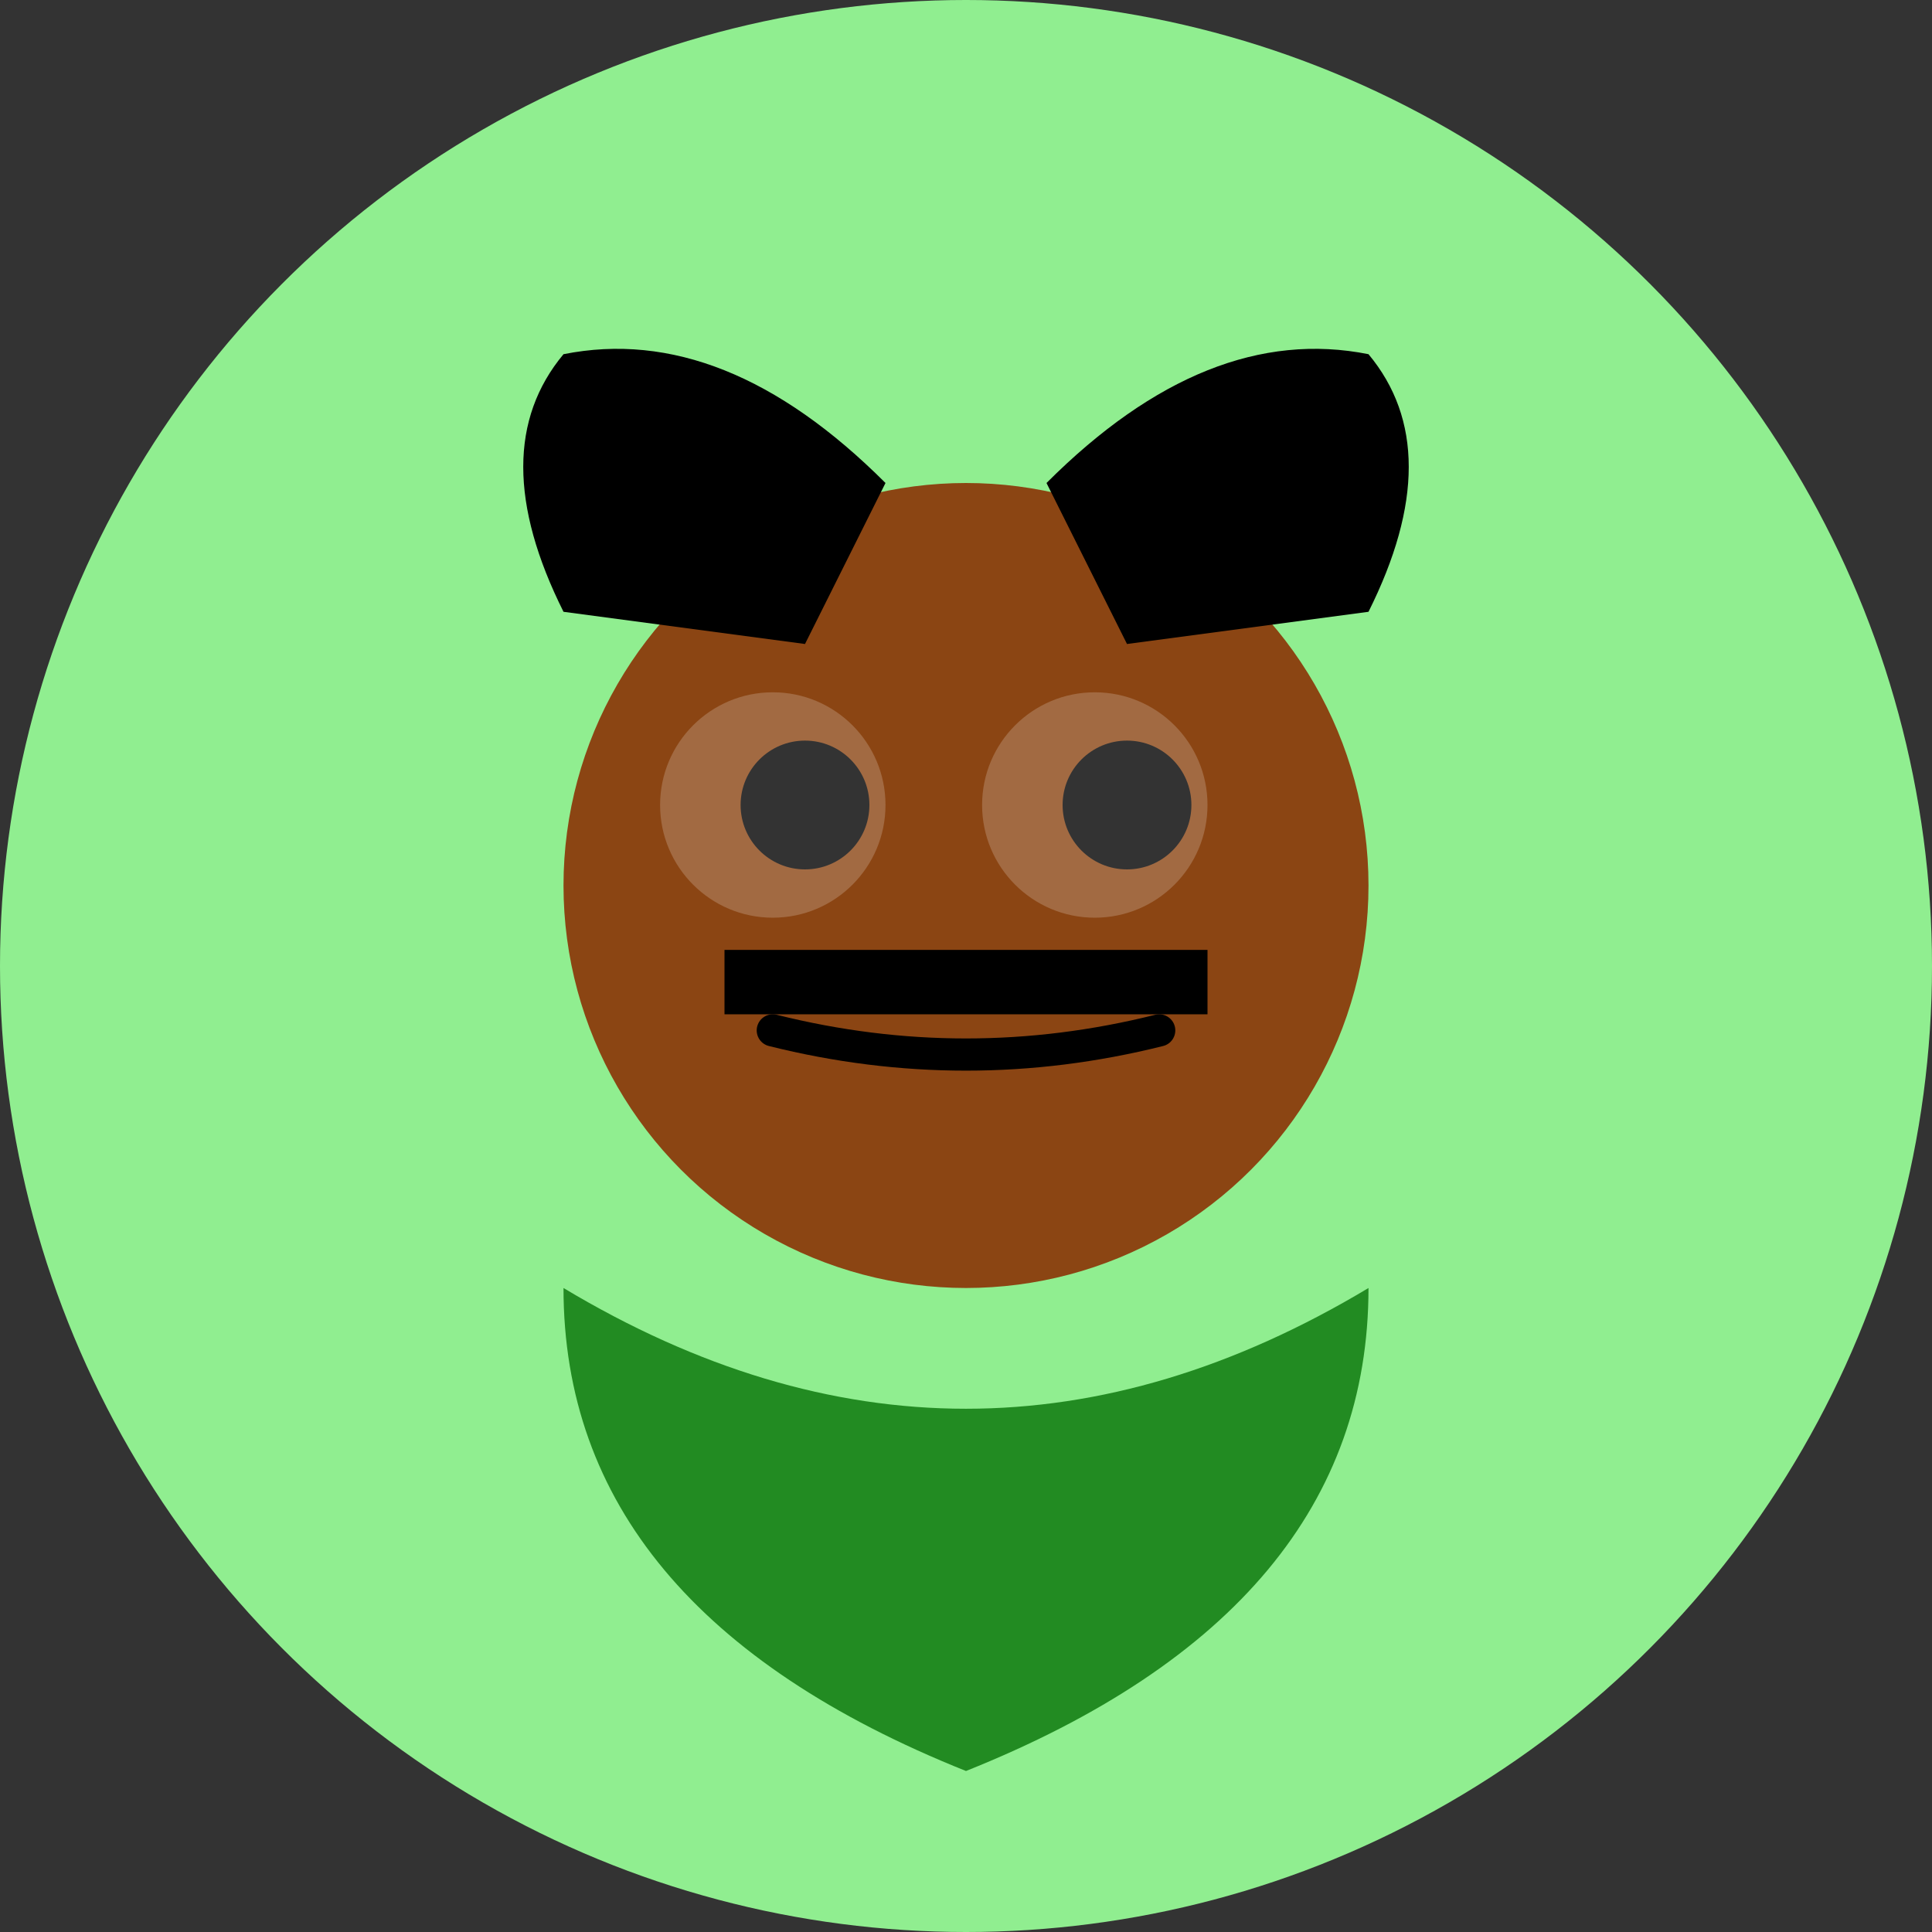 <svg width="120" height="120" viewBox="0 0 120 120" xmlns="http://www.w3.org/2000/svg">
  <rect x="0" y="0" width="120" height="120" fill="#333333" stroke="none"/>
  <circle cx="60" cy="60" r="60" fill="#90EE90"/>
  <circle cx="60" cy="55" r="25" fill="#8B4513"/>
  <circle cx="50" cy="50" r="4" fill="#000"/>
  <circle cx="70" cy="50" r="4" fill="#000"/>
  <path d="M 48 64 Q 60 67 72 64" stroke="#000" stroke-width="2" fill="none" stroke-linecap="round"/>
  <path d="M 35 80 Q 60 95 85 80 Q 85 100 60 110 Q 35 100 35 80" fill="#228B22"/>
  <rect x="45" y="59" width="30" height="4" fill="#000"/>
  <path d="M 35 38 Q 30 28 35 22 Q 45 20 55 30 L 50 40" fill="#000"/>
  <path d="M 85 38 Q 90 28 85 22 Q 75 20 65 30 L 70 40" fill="#000"/>
  <circle cx="48" cy="50" r="7" fill="#FFF" opacity="0.2"/>
  <circle cx="68" cy="50" r="7" fill="#FFF" opacity="0.2"/>
</svg>